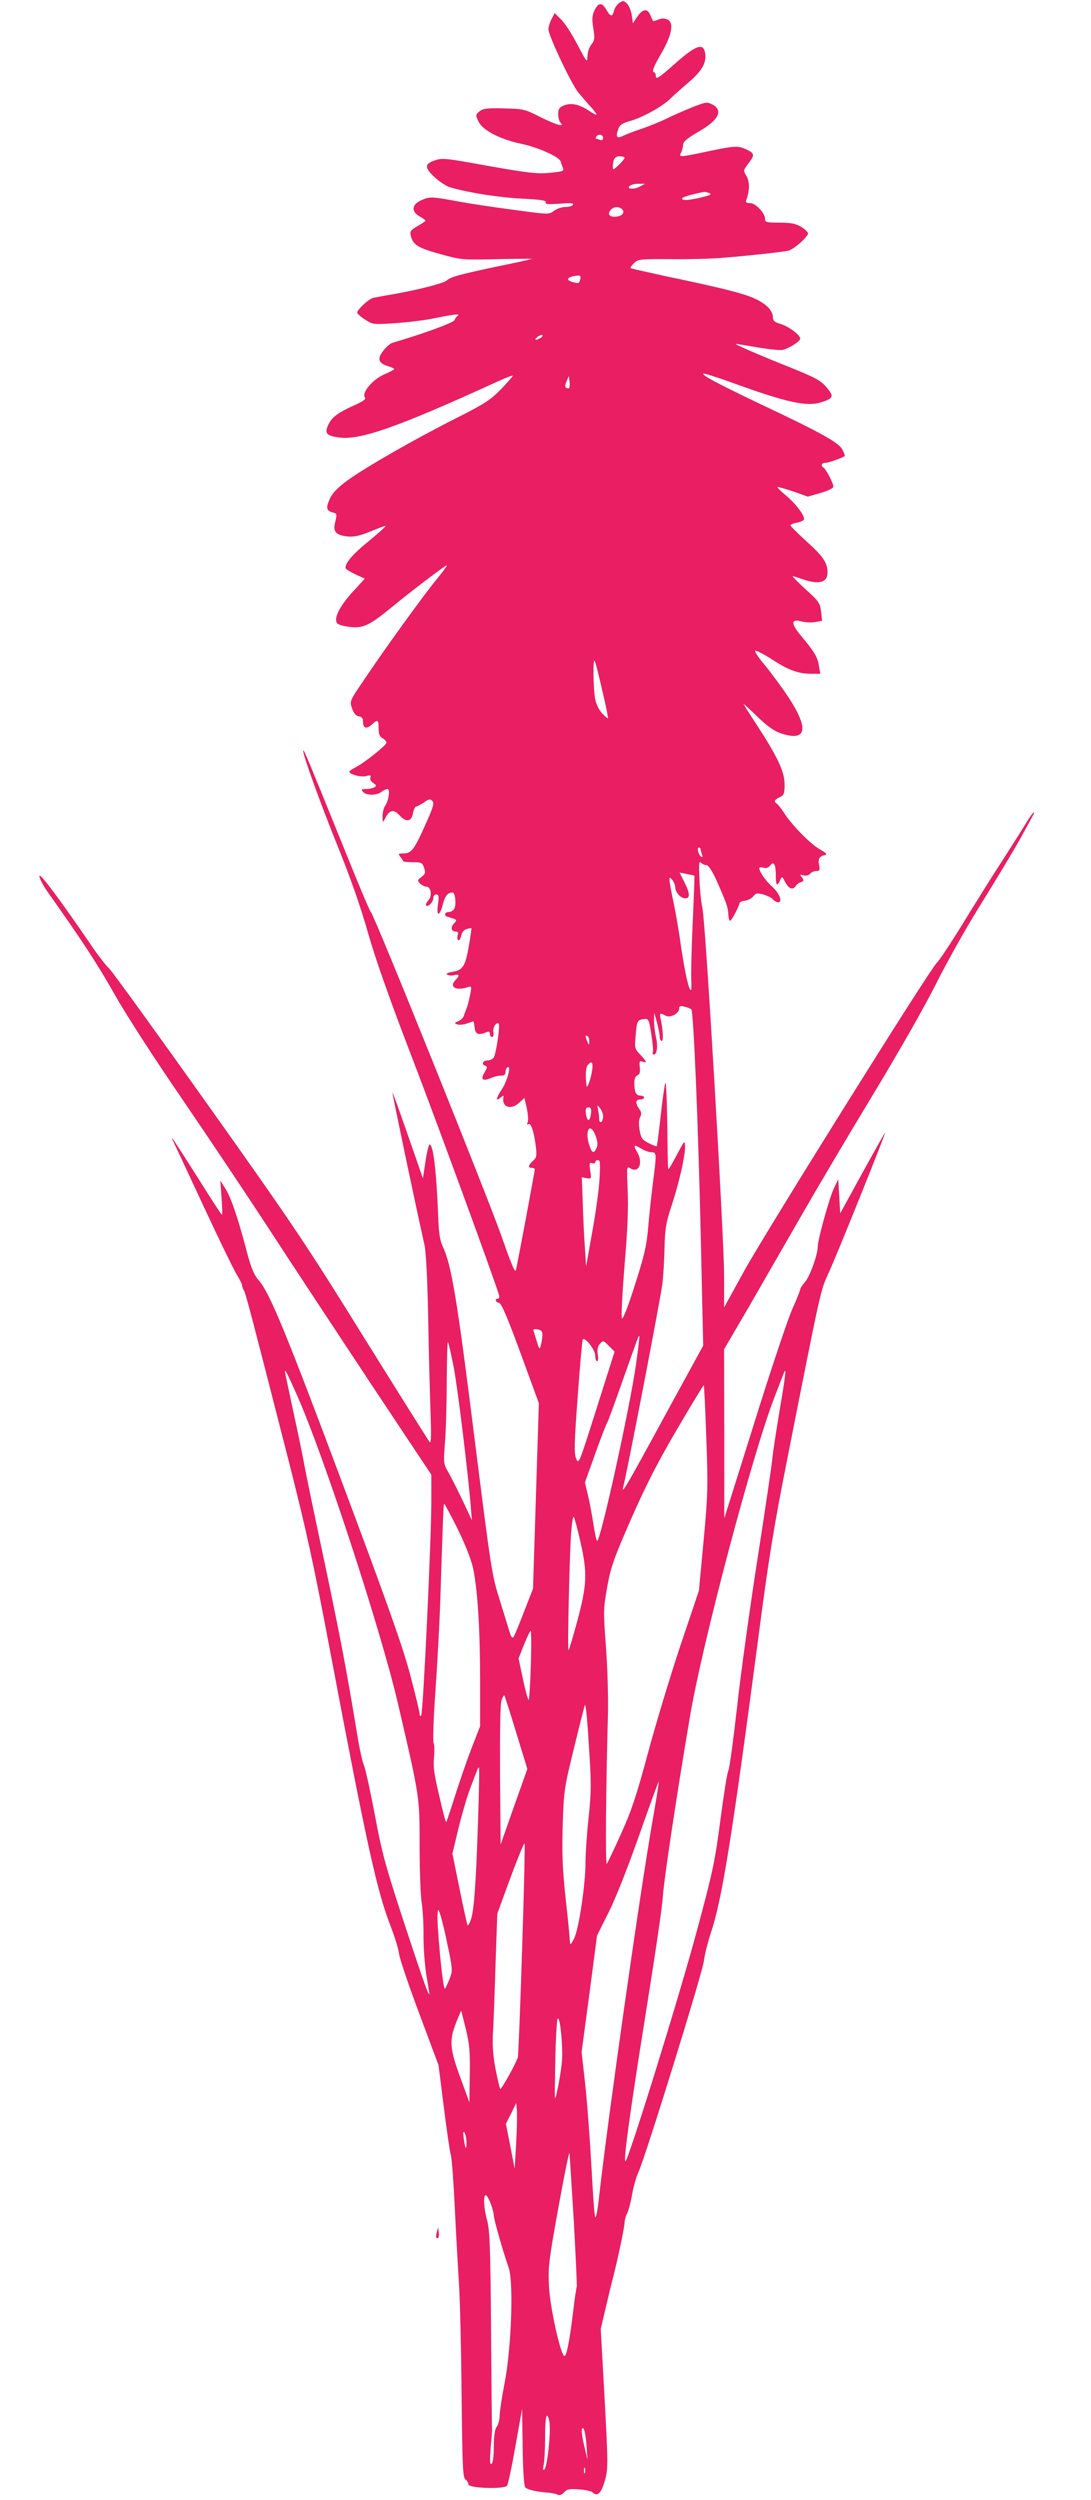 <?xml version="1.0" standalone="no"?>
<!DOCTYPE svg PUBLIC "-//W3C//DTD SVG 20010904//EN"
 "http://www.w3.org/TR/2001/REC-SVG-20010904/DTD/svg10.dtd">
<svg version="1.0" xmlns="http://www.w3.org/2000/svg"
 width="559pt" height="1280pt" viewBox="0 0 559 1280"
 preserveAspectRatio="xMidYMid meet">
<g transform="translate(0,1280) scale(0.1,-0.1)"
fill="#e91e63" stroke="none">
<path d="M3173 12785 c-11 -8 -24 -26 -27 -40 -8 -33 -18 -32 -39 5 -23 39
-41 38 -61 -3 -12 -27 -14 -45 -6 -92 8 -51 7 -61 -10 -83 -11 -14 -20 -40
-20 -61 -1 -34 -4 -30 -50 58 -27 52 -64 110 -83 129 l-35 35 -16 -31 c-9 -17
-16 -40 -16 -52 0 -32 115 -275 152 -322 18 -22 48 -57 66 -76 17 -19 30 -37
28 -39 -2 -2 -20 7 -40 21 -48 32 -90 41 -127 26 -23 -10 -29 -18 -29 -44 0
-18 5 -37 12 -44 25 -25 -23 -12 -104 29 -79 40 -87 42 -186 44 -86 2 -106 0
-125 -15 -21 -17 -21 -19 -5 -53 21 -44 110 -90 213 -112 89 -18 201 -68 208
-92 2 -10 8 -25 12 -35 5 -14 -4 -17 -68 -23 -64 -6 -110 -1 -313 35 -226 41
-239 42 -278 28 -31 -11 -40 -20 -38 -34 4 -28 79 -92 121 -104 93 -27 247
-51 364 -57 97 -5 127 -9 123 -19 -4 -10 12 -11 71 -7 56 5 74 3 69 -5 -4 -7
-22 -12 -40 -12 -18 0 -44 -9 -58 -20 -25 -19 -26 -19 -209 6 -101 13 -232 33
-290 44 -129 24 -139 24 -184 3 -46 -22 -48 -57 -5 -81 16 -9 30 -19 30 -22 0
-3 -19 -15 -41 -28 -36 -21 -40 -27 -34 -50 11 -46 38 -62 151 -93 107 -30
113 -30 294 -26 102 2 181 3 175 1 -5 -2 -86 -20 -180 -39 -196 -42 -234 -52
-257 -72 -16 -14 -161 -51 -288 -72 -36 -6 -75 -14 -87 -16 -23 -5 -83 -60
-83 -76 0 -5 18 -21 40 -35 39 -26 42 -26 152 -19 62 4 155 15 207 26 99 20
133 24 115 11 -6 -4 -13 -14 -16 -22 -5 -13 -172 -73 -316 -115 -12 -3 -34
-22 -49 -42 -31 -41 -25 -62 25 -78 18 -5 32 -12 32 -15 0 -3 -24 -15 -53 -28
-58 -25 -116 -95 -97 -117 7 -9 -10 -21 -63 -44 -82 -38 -110 -60 -128 -103
-15 -38 -5 -49 57 -58 106 -16 301 52 808 284 44 20 81 35 83 32 2 -2 -25 -32
-59 -68 -56 -57 -83 -75 -238 -153 -208 -105 -458 -248 -554 -318 -47 -35 -74
-63 -86 -91 -21 -46 -18 -62 15 -70 22 -6 22 -8 13 -47 -14 -51 2 -69 63 -76
34 -3 61 3 118 26 41 17 76 30 77 28 2 -2 -37 -37 -87 -78 -81 -66 -119 -110
-119 -137 0 -5 22 -19 49 -32 l50 -23 -65 -71 c-66 -73 -97 -137 -75 -159 6
-6 34 -14 63 -17 66 -9 102 8 208 95 113 93 290 227 290 220 0 -4 -26 -39 -58
-78 -67 -82 -261 -350 -368 -510 -73 -107 -73 -107 -60 -145 9 -25 20 -38 34
-40 16 -2 22 -10 22 -27 0 -34 18 -40 44 -16 31 29 36 27 36 -19 0 -29 5 -42
20 -50 11 -6 20 -16 20 -23 -1 -14 -114 -104 -160 -127 -16 -8 -30 -18 -30
-21 0 -14 58 -30 85 -23 23 6 27 4 23 -8 -4 -8 3 -20 14 -27 17 -11 18 -15 7
-22 -8 -5 -27 -9 -43 -9 -24 0 -27 -2 -16 -15 16 -19 69 -19 94 0 11 8 25 15
31 15 15 0 7 -58 -11 -85 -8 -11 -14 -35 -14 -55 0 -34 1 -34 13 -11 22 44 44
49 72 18 36 -39 62 -36 71 8 3 19 11 35 16 35 5 0 23 10 40 21 25 18 32 19 43
8 11 -12 5 -32 -36 -123 -57 -127 -71 -146 -112 -146 -26 0 -28 -2 -16 -17 8
-9 14 -19 14 -22 0 -3 22 -6 49 -6 45 0 50 -2 59 -29 8 -25 6 -31 -13 -46 -22
-16 -22 -19 -8 -34 9 -9 24 -16 32 -16 24 0 32 -47 11 -70 -10 -11 -15 -23
-12 -26 10 -11 37 17 37 37 0 11 7 19 15 19 13 0 15 -9 9 -50 -9 -65 8 -65 25
-1 11 44 25 61 51 61 12 0 19 -63 8 -82 -5 -10 -18 -18 -28 -18 -22 0 -27 -18
-8 -24 53 -16 52 -15 33 -36 -18 -20 -13 -40 11 -40 11 0 13 -6 9 -19 -3 -11
-2 -22 3 -25 5 -3 12 7 15 23 4 18 14 30 29 34 12 4 23 5 24 4 0 -1 -5 -40
-13 -87 -18 -106 -31 -128 -84 -136 -27 -5 -36 -10 -27 -15 7 -4 23 -6 35 -2
27 6 29 -2 8 -24 -36 -36 0 -58 61 -38 21 7 22 5 12 -42 -5 -26 -13 -57 -18
-68 -4 -11 -11 -28 -14 -38 -3 -9 -16 -21 -28 -26 -20 -8 -21 -10 -6 -16 10
-4 32 -2 49 4 18 6 33 11 35 11 1 0 4 -15 6 -32 3 -34 20 -41 61 -23 12 5 17
3 17 -9 0 -9 5 -16 11 -16 7 0 9 10 7 25 -5 23 16 55 27 43 9 -8 -14 -160 -26
-174 -6 -8 -20 -14 -30 -14 -24 0 -34 -19 -15 -26 14 -5 14 -9 -1 -35 -22 -36
-11 -47 30 -30 18 8 42 14 55 13 15 0 22 6 22 18 0 11 5 22 10 25 21 13 1 -68
-29 -113 -31 -48 -33 -65 -5 -41 13 11 15 11 13 -2 -8 -49 40 -64 82 -25 l26
24 12 -52 c6 -29 9 -61 5 -71 -5 -12 -4 -16 4 -11 13 8 29 -43 38 -119 5 -43
3 -53 -15 -69 -25 -22 -27 -36 -6 -36 8 0 15 -3 15 -7 0 -12 -91 -498 -97
-518 -4 -13 -26 39 -68 160 -67 195 -659 1665 -675 1675 -5 3 -69 156 -143
340 -171 423 -199 491 -203 487 -8 -7 88 -272 179 -497 61 -150 116 -307 152
-435 37 -130 110 -337 207 -590 121 -312 443 -1190 465 -1267 3 -10 0 -18 -6
-18 -18 0 -13 -17 7 -22 12 -4 43 -76 110 -259 l93 -254 -15 -475 -15 -475
-47 -120 c-25 -66 -49 -124 -54 -129 -4 -4 -11 3 -15 15 -4 13 -27 87 -51 165
-44 138 -46 151 -134 850 -88 702 -117 878 -161 970 -15 32 -21 70 -24 160 -9
228 -25 364 -44 364 -4 0 -14 -39 -21 -87 l-13 -87 -78 224 c-43 124 -78 221
-78 215 -1 -9 127 -617 164 -780 8 -39 15 -171 19 -380 3 -176 9 -392 12 -480
4 -109 3 -157 -4 -150 -5 6 -155 244 -333 530 -294 474 -364 579 -802 1195
-264 371 -492 686 -507 700 -15 14 -54 63 -86 110 -163 239 -269 381 -272 365
-2 -10 19 -50 47 -89 168 -237 250 -361 343 -526 59 -104 209 -335 341 -527
129 -189 331 -490 448 -670 118 -181 352 -536 521 -791 l308 -463 0 -127 c1
-188 -42 -1095 -52 -1106 -5 -6 -8 -2 -8 9 0 10 -23 103 -50 206 -40 147 -117
364 -350 986 -278 743 -367 960 -421 1023 -29 33 -44 69 -74 187 -40 148 -73
245 -101 288 l-25 40 6 -87 c4 -49 5 -88 2 -88 -3 0 -60 88 -127 195 -68 107
-124 195 -127 195 -2 0 0 -8 6 -17 5 -10 73 -155 151 -323 78 -168 155 -326
171 -353 16 -26 29 -52 29 -57 0 -6 4 -18 10 -28 10 -18 41 -137 231 -880 91
-358 128 -529 214 -985 183 -967 236 -1208 305 -1386 21 -54 42 -120 45 -147
4 -27 51 -166 105 -309 l97 -260 27 -215 c15 -118 31 -228 36 -245 5 -16 14
-136 20 -265 6 -129 16 -302 21 -385 6 -82 12 -341 14 -575 4 -368 6 -426 20
-436 8 -6 15 -17 15 -25 0 -20 182 -26 198 -7 5 7 25 99 43 203 l34 190 3
-194 c1 -115 7 -200 13 -207 10 -12 56 -23 122 -28 19 -2 40 -6 46 -11 7 -4
20 1 31 13 16 17 28 19 77 15 32 -2 62 -9 68 -14 24 -24 44 -8 61 49 21 67 21
80 -1 482 l-17 305 26 110 c14 61 30 126 35 145 24 90 61 267 61 288 0 13 6
35 14 50 7 15 19 59 25 97 7 39 21 88 31 110 34 70 329 1022 336 1082 4 32 20
96 35 142 58 170 109 488 244 1511 52 401 80 572 145 900 181 915 173 879 217
975 44 96 293 715 288 715 -2 0 -54 -93 -117 -207 l-113 -206 -5 88 -5 87 -22
-46 c-23 -48 -83 -263 -83 -299 0 -40 -40 -153 -65 -181 -14 -16 -25 -33 -25
-39 0 -5 -18 -50 -41 -101 -22 -50 -110 -311 -194 -581 l-154 -490 0 433 -1
433 124 212 c67 117 187 325 266 462 79 138 245 419 370 625 135 223 269 458
330 580 57 114 161 298 235 415 72 116 160 262 195 325 34 63 65 118 67 123 2
4 2 7 -1 7 -2 0 -18 -21 -34 -47 -16 -27 -71 -113 -122 -193 -52 -80 -145
-228 -207 -330 -63 -102 -123 -192 -133 -200 -31 -25 -887 -1394 -991 -1585
l-99 -180 0 165 c0 195 -95 1814 -111 1880 -6 25 -13 90 -15 145 -4 80 -3 98
7 88 7 -7 20 -13 29 -13 10 0 29 -29 53 -82 50 -113 58 -136 59 -174 1 -18 5
-31 10 -28 10 6 45 74 47 89 0 6 13 11 28 13 15 2 35 12 43 23 13 16 20 17 51
9 20 -6 42 -17 49 -25 7 -8 19 -15 27 -15 25 0 6 48 -33 82 -31 28 -64 75 -64
94 0 3 10 4 22 1 14 -4 26 0 34 11 18 25 29 7 29 -49 0 -53 6 -61 22 -27 10
23 10 22 27 -10 17 -33 39 -41 53 -19 4 8 16 17 27 20 16 6 16 10 5 24 -12 15
-11 16 8 11 13 -4 27 0 34 8 6 8 20 14 31 14 17 0 20 5 15 28 -7 33 1 48 28
53 16 3 11 10 -26 31 -50 29 -146 128 -184 189 -13 20 -29 40 -35 44 -16 10
-12 21 15 33 22 10 25 18 25 66 0 64 -36 141 -143 305 -37 56 -67 104 -67 106
0 2 32 -27 71 -65 51 -49 86 -74 120 -85 132 -44 146 22 38 186 -34 51 -88
124 -120 163 -33 39 -55 72 -49 74 6 2 46 -19 88 -46 83 -54 132 -72 201 -72
l44 0 -7 41 c-7 45 -25 74 -93 155 -52 62 -51 87 4 72 20 -5 51 -7 71 -3 l34
6 -5 47 c-5 43 -11 53 -79 114 -40 37 -70 68 -67 68 4 0 26 -7 49 -15 84 -30
130 -18 130 32 0 52 -22 84 -110 163 -44 40 -80 76 -80 80 0 4 16 11 35 14 19
4 35 12 35 18 0 22 -43 79 -91 119 -27 23 -48 43 -46 45 2 2 38 -8 80 -22 l76
-27 66 19 c37 11 65 24 65 32 0 17 -37 89 -50 97 -16 10 -11 25 9 25 16 0 89
26 99 35 2 2 -3 17 -12 33 -18 36 -109 86 -420 233 -224 107 -301 148 -292
156 2 3 67 -18 143 -45 286 -104 387 -126 464 -101 60 20 63 30 24 76 -30 35
-56 49 -192 104 -151 60 -284 118 -273 118 3 1 54 -8 113 -18 59 -10 118 -16
130 -12 35 10 87 44 87 57 0 19 -58 62 -100 75 -31 9 -40 17 -40 34 0 35 -34
70 -97 98 -60 26 -157 51 -453 113 -96 21 -177 39 -179 41 -3 2 5 13 17 25 20
21 30 22 189 21 92 -1 218 2 278 8 123 10 288 28 323 35 27 5 102 71 102 89 0
7 -16 22 -36 34 -27 16 -52 21 -110 21 -66 0 -74 2 -74 19 0 30 -48 81 -77 81
-19 0 -24 4 -19 16 17 45 18 93 1 122 -18 29 -17 30 9 64 34 45 33 52 -8 72
-45 21 -60 20 -199 -9 -145 -31 -151 -31 -137 -6 5 11 10 29 10 40 0 15 21 33
78 66 104 59 130 110 72 140 -28 14 -34 13 -105 -15 -42 -17 -101 -43 -133
-59 -31 -15 -88 -38 -126 -51 -37 -12 -80 -29 -95 -36 -31 -16 -38 -4 -22 38
7 19 22 28 58 38 62 17 163 72 206 113 18 18 61 56 96 86 69 59 91 99 84 149
-9 55 -48 41 -158 -57 -83 -73 -95 -81 -95 -57 0 8 -5 16 -12 18 -8 3 5 34 36
87 57 97 71 162 38 180 -15 8 -29 8 -48 1 -15 -6 -27 -9 -28 -8 -1 2 -7 16
-14 31 -15 36 -39 32 -68 -10 l-21 -32 -6 41 c-3 22 -14 49 -24 59 -17 17 -21
17 -40 4z m-83 -691 c0 -11 -5 -14 -16 -10 -9 3 -18 6 -20 6 -3 0 -2 5 1 10
10 16 35 12 35 -6z m110 -102 c0 -5 -13 -21 -30 -37 -28 -27 -30 -27 -30 -8 0
37 11 53 36 53 13 0 24 -4 24 -8z m77 -148 c-31 -17 -74 -11 -47 6 8 6 29 10
45 9 l30 0 -28 -15z m358 -33 c15 -6 1 -12 -55 -25 -46 -10 -77 -13 -83 -7 -9
9 12 16 88 34 28 6 28 6 50 -2z m-447 -83 c17 -17 -4 -38 -39 -38 -30 0 -38
17 -17 38 15 15 41 15 56 0z m-215 -358 c-6 -22 -8 -23 -40 -14 -40 11 -23 29
29 33 11 1 15 -5 11 -19z m-203 -300 c-24 -15 -37 -11 -16 5 11 8 22 12 25 9
3 -3 -1 -9 -9 -14z m146 -257 c-2 -3 -9 -2 -15 1 -7 5 -6 16 2 34 l12 27 3
-29 c2 -15 1 -30 -2 -33z m169 -1545 c19 -79 32 -144 30 -146 -2 -2 -16 11
-32 28 -18 21 -30 48 -35 78 -8 61 -10 197 -2 189 4 -3 21 -70 39 -149z m505
-817 c0 -5 3 -17 7 -27 4 -11 3 -15 -4 -11 -14 9 -24 47 -12 47 5 0 9 -4 9 -9z
m-32 -135 c1 -2 -3 -112 -9 -245 -6 -133 -9 -264 -7 -291 1 -28 1 -50 -2 -50
-11 0 -30 87 -50 220 -10 74 -28 179 -40 234 -25 121 -26 137 -5 110 8 -10 15
-28 15 -38 0 -26 28 -56 52 -56 25 0 23 27 -6 84 l-24 48 36 -7 c21 -4 38 -8
40 -9z m-16 -684 c12 -12 36 -605 49 -1184 l12 -538 -198 -362 c-189 -348
-224 -408 -212 -363 18 65 197 992 202 1050 4 39 9 120 10 180 2 92 8 126 34
205 39 117 71 257 71 307 -1 37 -1 37 -42 -40 -22 -43 -42 -76 -44 -74 -2 1
-4 106 -5 232 -2 126 -6 220 -10 209 -4 -10 -15 -86 -24 -169 -9 -82 -18 -152
-20 -154 -2 -2 -21 5 -42 16 -33 17 -39 26 -46 67 -5 29 -4 54 3 66 8 16 7 26
-5 42 -21 30 -19 48 5 48 11 0 20 5 20 10 0 6 -9 10 -19 10 -22 0 -31 19 -31
65 0 21 6 35 16 39 12 5 15 16 12 41 -3 30 -1 34 14 29 25 -8 23 -1 -12 36
-28 30 -29 34 -23 98 6 76 9 80 43 84 23 3 25 -1 37 -77 7 -44 11 -86 8 -92
-2 -7 0 -13 5 -13 16 0 22 44 11 90 -6 25 -10 63 -10 85 l1 40 14 -50 c7 -27
14 -60 14 -72 0 -13 5 -23 11 -23 9 0 7 53 -7 118 -5 25 -1 27 27 11 24 -13
69 12 69 37 0 13 6 15 28 9 15 -3 30 -10 34 -13z m-523 -165 c0 -21 -1 -21 -9
-2 -12 28 -12 37 0 30 6 -3 10 -16 9 -28z m15 -149 c-4 -24 -12 -54 -18 -68
-10 -23 -11 -20 -14 28 -2 31 2 60 9 68 21 25 29 15 23 -28z m56 -234 c0 -13
-4 -26 -10 -29 -6 -3 -10 4 -10 17 0 13 -3 34 -6 48 -5 24 -5 24 10 6 9 -11
16 -30 16 -42z m-62 14 c-2 -18 -7 -33 -13 -33 -5 0 -11 15 -13 33 -3 24 1 32
13 32 12 0 16 -8 13 -32z m29 -175 c-14 -31 -23 -29 -36 8 -27 77 1 129 30 55
11 -30 13 -47 6 -63z m281 -23 c27 0 27 -6 7 -160 -8 -63 -19 -165 -24 -227
-8 -92 -20 -144 -68 -293 -32 -102 -61 -176 -66 -171 -5 5 1 122 13 272 16
184 20 301 16 386 -5 118 -5 122 13 111 44 -27 68 26 36 82 -22 38 -18 42 18
20 17 -11 42 -20 55 -20z m-266 -132 c-2 -51 -19 -174 -37 -273 l-32 -180 -6
95 c-4 52 -9 155 -11 229 l-5 133 25 -5 c24 -4 25 -3 18 39 -5 38 -4 43 10 38
9 -3 16 -1 16 5 0 6 6 11 14 11 11 0 12 -18 8 -92z m-293 -807 c-1 -14 -4 -37
-8 -50 -6 -23 -8 -21 -20 18 -7 24 -15 49 -17 56 -4 9 2 11 20 8 21 -4 26 -11
25 -32z m480 -145 c-30 -217 -182 -906 -199 -906 -4 0 -12 37 -19 83 -7 45
-19 112 -28 149 l-16 67 53 148 c29 81 57 153 61 158 4 6 39 101 78 212 85
240 83 235 87 231 1 -2 -6 -66 -17 -142z m-209 43 c0 -16 4 -29 9 -29 6 0 7
16 4 35 -4 25 -1 41 11 54 16 18 18 18 46 -11 l29 -29 -92 -290 c-90 -284 -92
-290 -105 -258 -11 28 -10 76 8 317 11 157 23 289 26 293 10 16 64 -53 64 -82z
m-725 -62 c21 -110 74 -546 88 -722 l5 -60 -16 35 c-45 96 -81 169 -104 210
-26 44 -26 47 -18 155 5 61 9 202 9 314 1 112 3 202 6 199 3 -3 17 -62 30
-131z m-805 -137 c136 -304 430 -1201 519 -1583 113 -485 111 -476 111 -732 0
-126 5 -257 11 -290 5 -33 10 -111 9 -173 0 -61 7 -151 15 -198 8 -48 15 -89
15 -93 -1 -19 -29 58 -128 359 -97 296 -115 361 -151 555 -23 121 -48 236 -56
255 -8 19 -21 78 -30 130 -60 364 -87 505 -171 905 -53 248 -100 477 -106 510
-5 33 -30 151 -54 262 -24 112 -44 206 -44 209 0 15 11 -6 60 -116z m2474 -85
c-18 -110 -36 -224 -38 -255 -3 -30 -37 -260 -76 -510 -39 -250 -86 -590 -104
-756 -19 -165 -38 -309 -44 -320 -6 -10 -24 -125 -41 -254 -28 -214 -39 -265
-120 -565 -91 -339 -356 -1193 -367 -1182 -10 9 28 278 102 741 47 292 88 567
90 611 4 79 70 518 140 930 63 372 320 1342 432 1630 21 55 42 109 46 119 17
47 12 -3 -20 -189z m-375 -141 c9 -249 8 -287 -14 -524 l-24 -255 -96 -285
c-52 -156 -127 -404 -166 -550 -59 -218 -83 -291 -137 -410 -36 -80 -69 -149
-73 -154 -8 -9 -4 418 6 763 2 87 -2 237 -10 345 -14 185 -14 195 6 309 19
105 33 144 123 350 76 173 136 290 236 460 73 125 135 226 136 224 2 -2 8
-124 13 -273z m-1275 -461 c40 -82 69 -155 80 -203 23 -109 36 -312 36 -577
l0 -232 -44 -113 c-24 -62 -62 -173 -85 -245 -23 -73 -43 -133 -45 -133 -3 0
-19 61 -36 137 -26 109 -31 148 -26 196 3 33 2 65 -2 71 -5 6 -1 126 9 266 10
140 20 336 24 435 15 461 17 525 21 525 2 0 33 -57 68 -127z m629 -64 c37
-161 35 -219 -13 -402 -23 -83 -43 -154 -47 -157 -6 -6 4 452 13 598 4 52 10
90 14 85 3 -4 19 -60 33 -124z m-253 -633 c-3 -96 -8 -177 -11 -180 -3 -4 -16
43 -29 103 l-23 109 28 71 c16 39 31 71 34 71 3 0 4 -78 1 -174z m-75 -348
l57 -186 -69 -194 -68 -193 -3 357 c-1 229 1 366 8 383 6 15 12 26 14 24 2 -2
30 -88 61 -191z m371 -433 c-9 -83 -16 -187 -16 -230 0 -116 -35 -347 -59
-392 -16 -31 -20 -34 -21 -16 0 12 -9 109 -21 215 -17 155 -20 230 -16 378 6
180 7 191 57 395 28 116 54 217 57 225 4 8 13 -84 20 -205 13 -195 13 -237 -1
-370z m-567 -30 c-11 -325 -21 -458 -38 -499 -6 -16 -13 -27 -15 -25 -2 2 -21
86 -41 186 l-37 182 32 133 c18 73 45 165 60 203 15 39 30 79 34 89 3 10 8 17
10 15 3 -2 0 -130 -5 -284z m895 15 c-66 -377 -230 -1531 -275 -1933 -6 -60
-15 -105 -19 -100 -4 4 -12 116 -19 248 -7 132 -21 320 -31 419 l-20 178 40
299 39 298 59 118 c35 69 100 233 157 396 54 153 99 276 100 275 2 -2 -12 -91
-31 -198z m-669 -663 c-9 -293 -19 -541 -22 -552 -9 -31 -85 -167 -90 -161 -3
2 -13 48 -24 101 -13 71 -17 122 -13 189 3 50 9 207 13 349 l9 258 68 186 c38
102 70 180 72 174 2 -7 -3 -251 -13 -544z m-387 49 c32 -151 32 -156 16 -198
-10 -24 -20 -47 -24 -51 -7 -8 -25 144 -36 306 -4 55 -3 97 2 97 5 0 24 -69
42 -154z m119 -691 l-2 -140 -42 115 c-63 170 -64 205 -15 320 l15 35 24 -95
c19 -80 22 -118 20 -235z m471 57 c-4 -37 -14 -98 -23 -137 -14 -68 -14 -64
-10 143 2 117 8 218 12 225 13 21 30 -160 21 -231z m-233 -402 l-8 -135 -22
115 -23 115 27 53 26 54 3 -33 c2 -19 1 -95 -3 -169z m-255 1 c0 -45 -6 -37
-14 19 -4 31 -3 40 4 30 5 -8 10 -30 10 -49z m550 -405 c10 -181 17 -332 15
-336 -2 -4 -11 -63 -19 -131 -18 -150 -35 -234 -46 -222 -22 21 -72 253 -77
354 -5 98 -2 129 48 405 30 165 55 290 57 279 1 -11 11 -168 22 -349z m-426
91 c9 -23 16 -51 16 -61 0 -18 43 -171 77 -270 25 -75 13 -414 -22 -591 -14
-71 -25 -146 -25 -166 0 -19 -7 -44 -15 -55 -10 -13 -14 -45 -15 -101 0 -51
-4 -85 -12 -89 -8 -5 -9 15 -4 82 5 49 8 94 7 99 -1 6 -3 235 -5 510 -3 418
-7 509 -20 555 -17 60 -21 130 -7 130 4 0 16 -19 25 -43z m300 -1111 c11 -44
-9 -242 -26 -252 -7 -4 -7 5 -2 27 4 19 7 82 7 142 0 102 8 135 21 83z m191
-126 l5 -75 -14 60 c-18 72 -20 113 -6 99 5 -5 12 -43 15 -84z m-8 -142 c-3
-7 -5 -2 -5 12 0 14 2 19 5 13 2 -7 2 -19 0 -25z"/>
<path d="M2238 1370 c-7 -24 -3 -38 8 -28 3 4 4 17 2 30 l-3 23 -7 -25z"/>
</g>
</svg>
